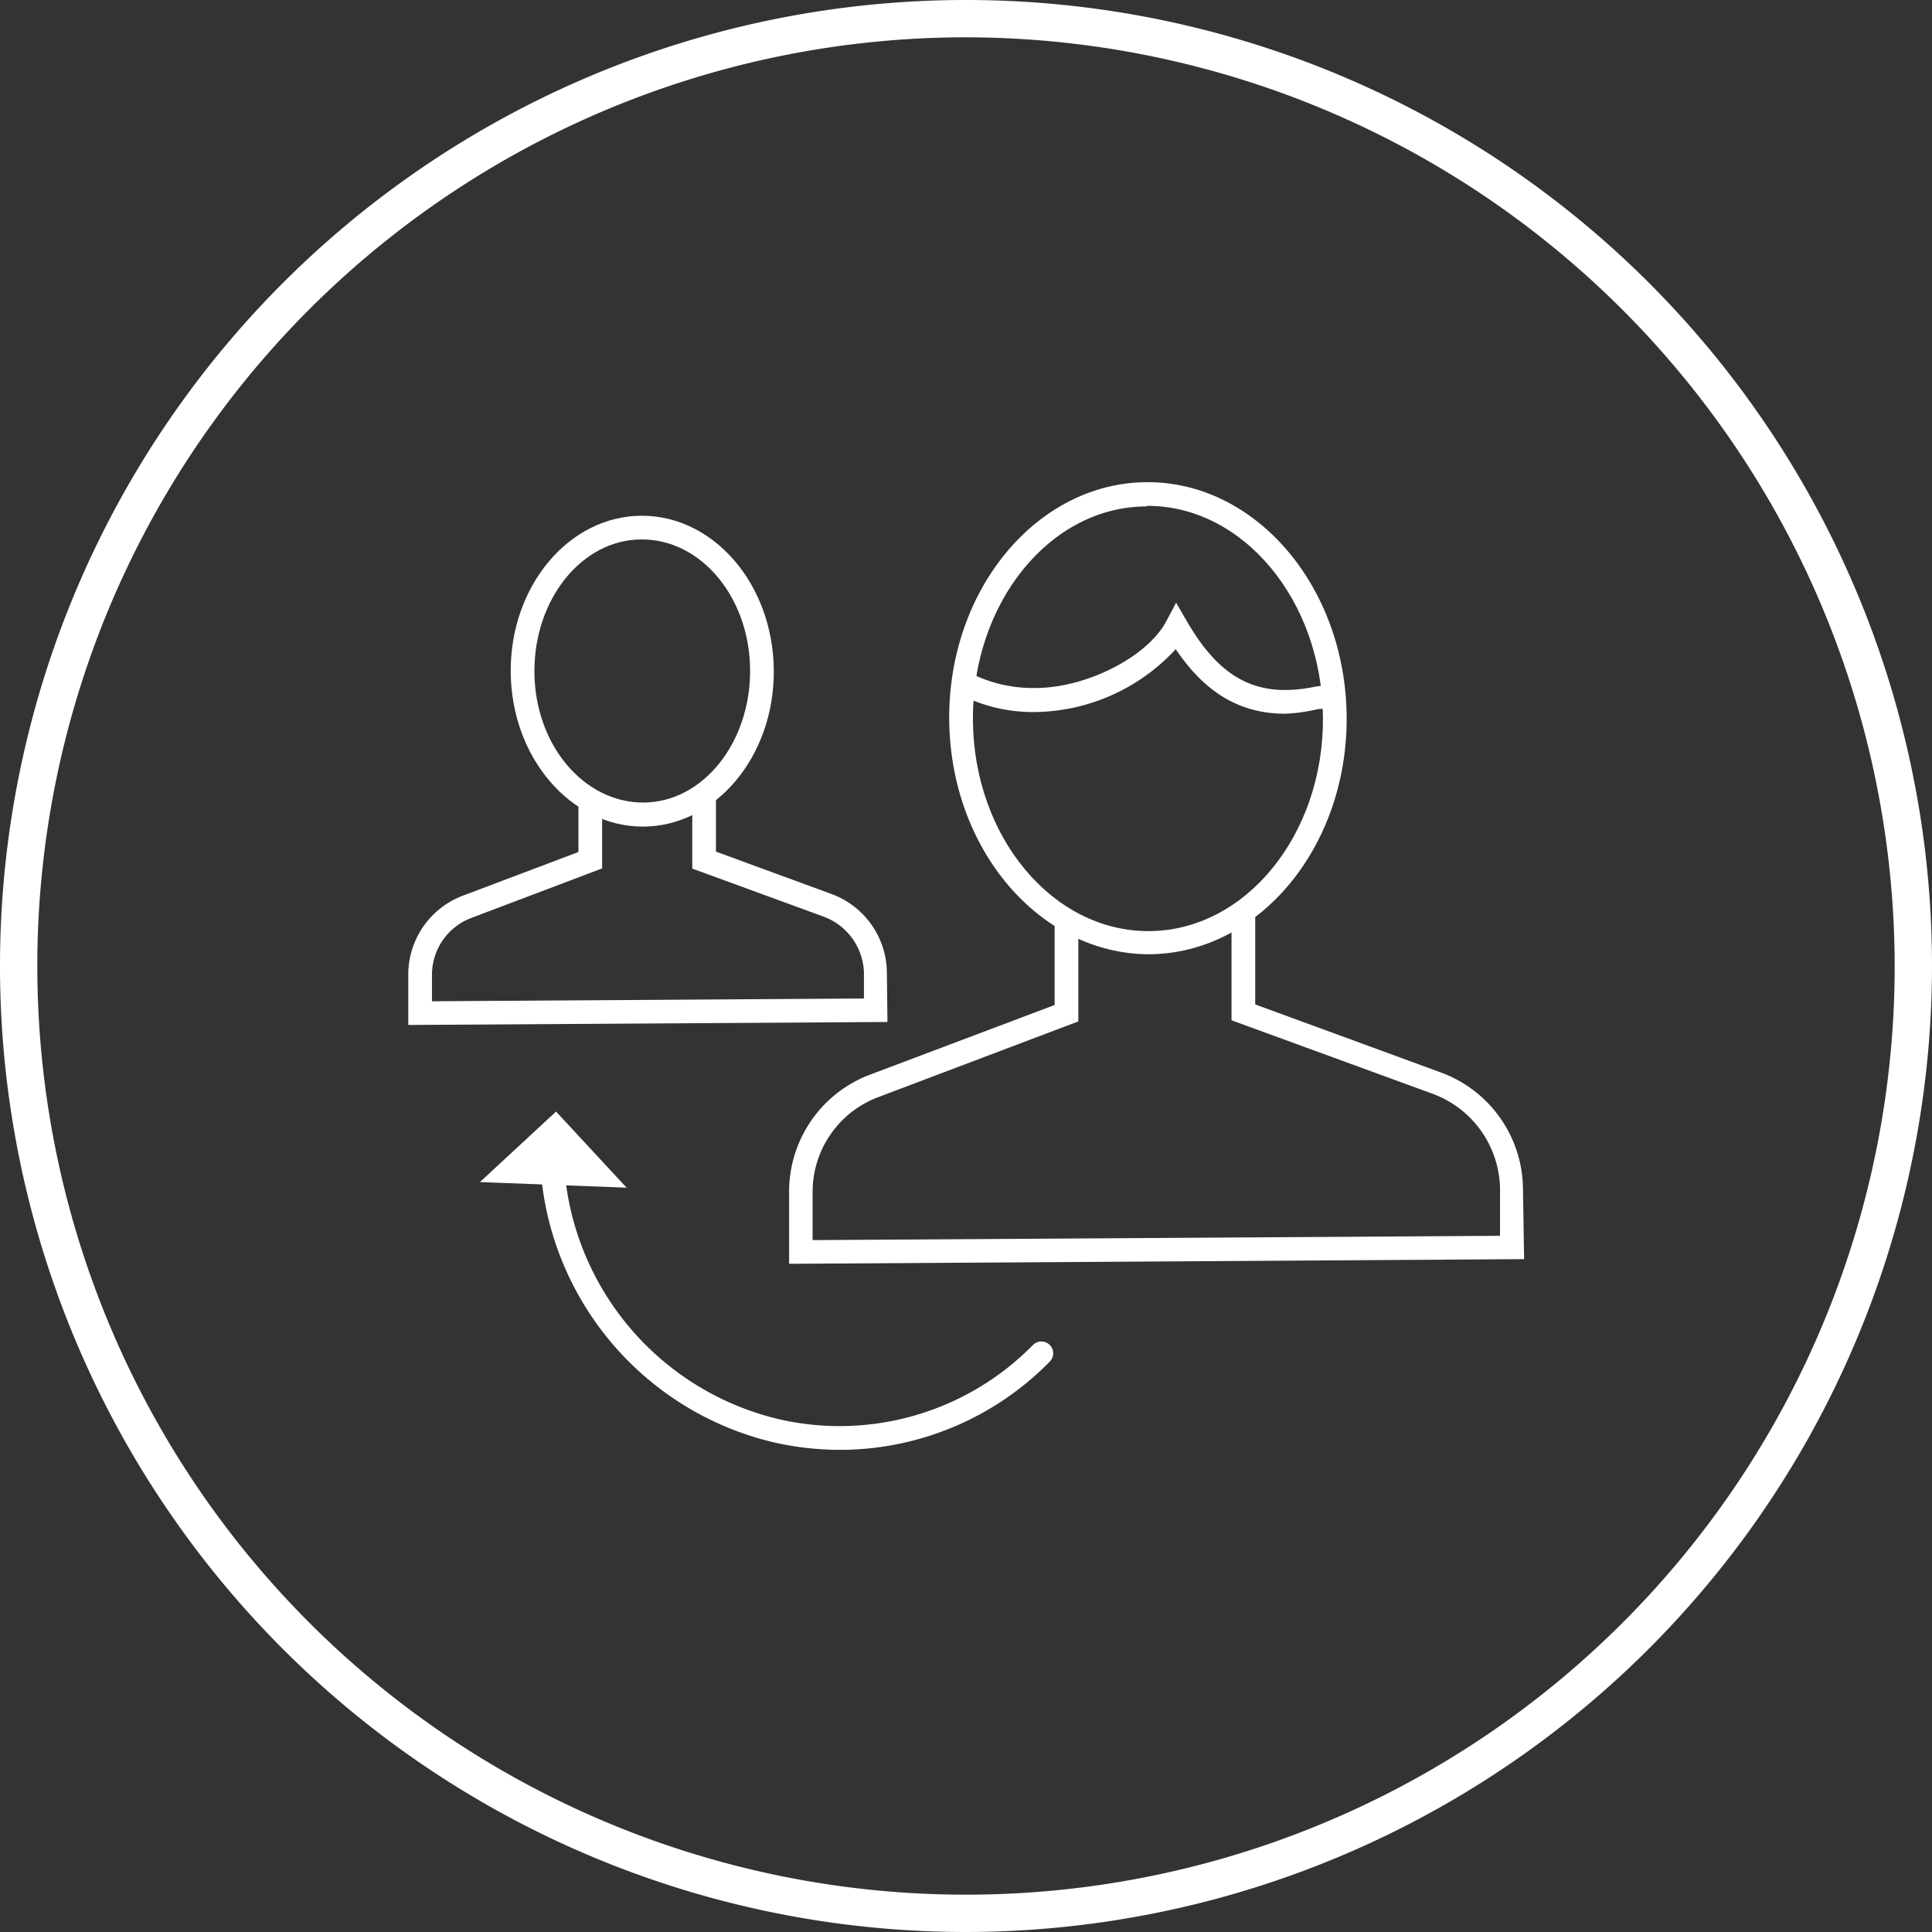 <svg xmlns="http://www.w3.org/2000/svg" viewBox="0 0 103.54 103.54"><rect x="0" y="0" width="103.54" height="103.54" fill="#333333" stroke="none"/><defs><style>.cls-1{fill:#fff;}</style></defs><g id="Layer_2" data-name="Layer 2"><g id="Layer_1-2" data-name="Layer 1"><path class="cls-1" d="M51.77,103.54a51.77,51.77,0,1,1,51.77-51.77A51.82,51.82,0,0,1,51.77,103.54ZM51.77,2a49.77,49.77,0,1,0,49.77,49.77A49.83,49.83,0,0,0,51.77,2Z"/><path class="cls-1" d="M45.13,77.7a16.12,16.12,0,0,1-3.57-.38A16.28,16.28,0,0,1,29,63a.64.64,0,0,1,.59-.68.63.63,0,0,1,.68.59A15,15,0,0,0,41.84,76.08a14.53,14.53,0,0,0,13.52-4,.63.63,0,1,1,.9.89A15.76,15.76,0,0,1,45.13,77.7Z"/><polygon class="cls-1" points="33.58 63.65 25.72 63.35 29.8 59.57 33.58 63.65"/><path class="cls-1" d="M81.68,67.48l-39.39.25,0-3.82a6.7,6.7,0,0,1,4.37-6.33l9.86-3.72,0-4.58h1.27l0,5.46-10.7,4.05a5.42,5.42,0,0,0-3.54,5.13l0,2.54,36.84-.23,0-2.54a5.52,5.52,0,0,0-3.66-5.09L66,54.68l0-5.85h1.27l0,5,9.85,3.61a6.71,6.71,0,0,1,4.5,6.27Z"/><path class="cls-1" d="M61.6,51.14c-5.87,0-10.68-5.61-10.73-12.58s4.7-12.68,10.57-12.72,10.68,5.61,10.73,12.58S67.47,51.1,61.6,51.14Zm-.15-24c-5.17,0-9.35,5.16-9.31,11.44s4.28,11.35,9.45,11.32,9.35-5.17,9.31-11.44S66.62,27.08,61.45,27.11Z"/><path class="cls-1" d="M68.88,38.25c-2.4,0-4.28-1.1-5.87-3.46a10.45,10.45,0,0,1-7.5,3.37,8.64,8.64,0,0,1-4.18-1l.59-1.13a7.38,7.38,0,0,0,3.58.84c2.74,0,6-1.68,7-3.57l.53-1,.58,1c1.8,3.1,3.78,4.12,6.83,3.51a3.23,3.23,0,0,1,.66-.06,2.06,2.06,0,0,0,.35,0L71.57,38a2.91,2.91,0,0,1-.49,0,2.81,2.81,0,0,0-.43,0A9.41,9.41,0,0,1,68.88,38.25Z"/><path class="cls-1" d="M47.56,54.77l-25.68.16,0-2.67A4.52,4.52,0,0,1,24.81,48L31,45.66l0-2.78h1.27l0,3.66-7,2.65a3.26,3.26,0,0,0-2.12,3.07v1.4l23.15-.15V52.11a3.31,3.31,0,0,0-2.2-3l-7-2.56,0-3.91h1.27l0,3,6.16,2.26a4.53,4.53,0,0,1,3,4.23Z"/><path class="cls-1" d="M34.47,44.3c-3.88,0-7.07-3.69-7.1-8.29s3.11-8.35,7-8.37,7.07,3.69,7.1,8.29S38.36,44.28,34.47,44.3Zm-.09-15.39c-3.19,0-5.76,3.2-5.74,7.1s2.64,7,5.83,7,5.75-3.2,5.73-7.1S37.56,28.89,34.38,28.91Z"/></g></g></svg>